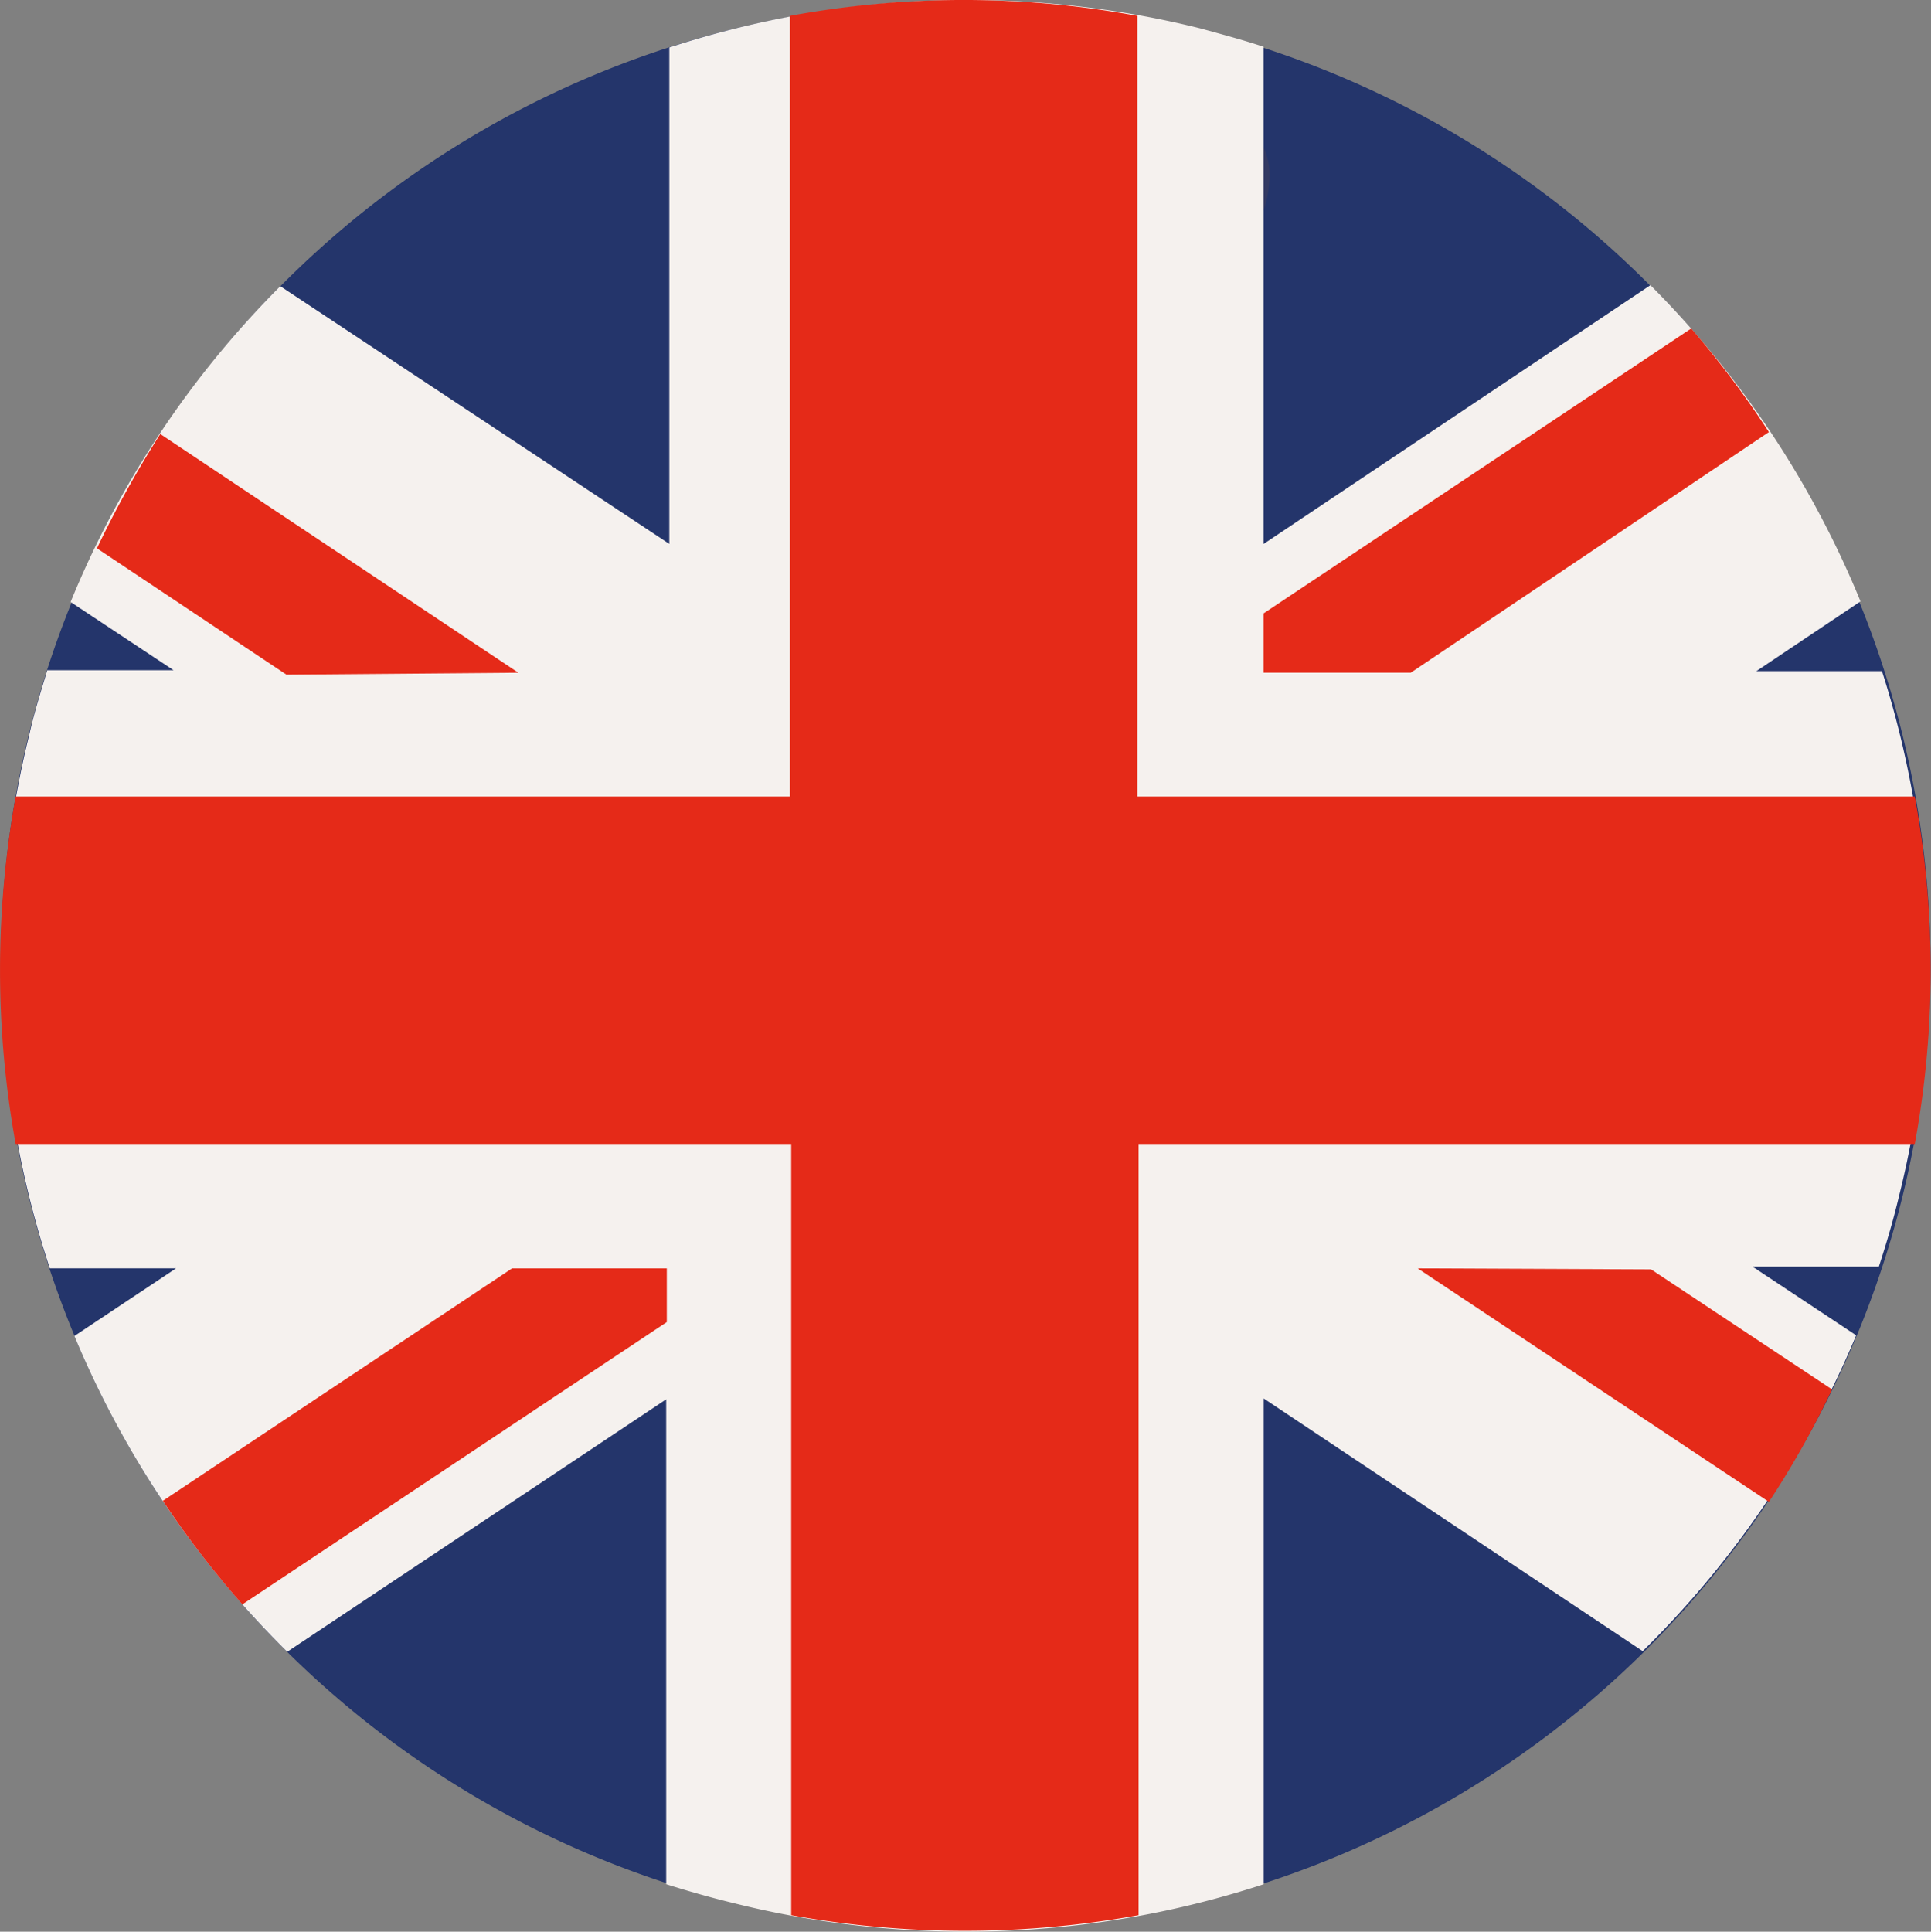 <?xml version="1.0" encoding="UTF-8"?> <svg xmlns="http://www.w3.org/2000/svg" id="en" width="32.02" height="32.028" viewBox="0 0 32.02 32.028"><rect x="0" y="0" width="32.02" height="32.028" fill="#808080" stroke="none"/><g id="Capa_1" data-name="Capa 1" transform="translate(0 0)"><path id="Trazado_1550" data-name="Trazado 1550" d="M.471,12.169a16,16,0,1,1,11.7,19.374A16,16,0,0,1,.471,12.169" transform="translate(0.008 0.002)" fill="#24356b"></path><path id="Trazado_1551" data-name="Trazado 1551" d="M27.365,4.723l-6.42,4.294V.775C20.6.66,20.243.566,19.9.471A15.971,15.971,0,0,0,11.09.786V9.017L4.639,4.744A15.971,15.971,0,0,0,1.162,9.98l1.707,1.131H.775c-.1.335-.209.67-.293,1.047a15.992,15.992,0,0,0,.335,8.87H2.911L1.225,22.15a15.992,15.992,0,0,0,3.529,5.236L11.038,23.2V31.24c.367.115.733.22,1.121.314a15.887,15.887,0,0,0,8.787-.314V23.186l6.284,4.189a15.95,15.95,0,0,0,3.54-5.236L29.051,21h2.095c.126-.387.241-.775.335-1.173a15.9,15.9,0,0,0-.283-8.7H29.114L30.842,9.97a16.023,16.023,0,0,0-3.477-5.236" transform="translate(0.009 0.001)" fill="#f5f1ee"></path><path id="Trazado_1552" data-name="Trazado 1552" d="M23.5,21.029,29.324,24.9a15.153,15.153,0,0,0,1.047-1.864l-3-1.99Zm8.273-7.823H18.851V.262a15.887,15.887,0,0,0-5.76,0V13.206H.252a16.117,16.117,0,0,0,0,5.76h12.86V31.753a16.128,16.128,0,0,0,5.76,0V18.966H31.743a15.9,15.9,0,0,0,0-5.76M2.692,24.883A15.919,15.919,0,0,0,4.011,26.6l7.038-4.681v-.89H8.483ZM29.324,7.163a15.919,15.919,0,0,0-1.288-1.718l-7.09,4.723v.984h2.44ZM8.588,11.153,2.65,7.195A17.709,17.709,0,0,0,1.6,9.09l3.142,2.095Z" transform="translate(0.008 0.001)" fill="#e52a18"></path><path id="Trazado_1553" data-name="Trazado 1553" d="M20,2.33h0V3.377a1.906,1.906,0,0,0,.1-.566A1.11,1.11,0,0,0,20,2.33" transform="translate(0.953 0.112)" fill="#333a63"></path></g></svg> 